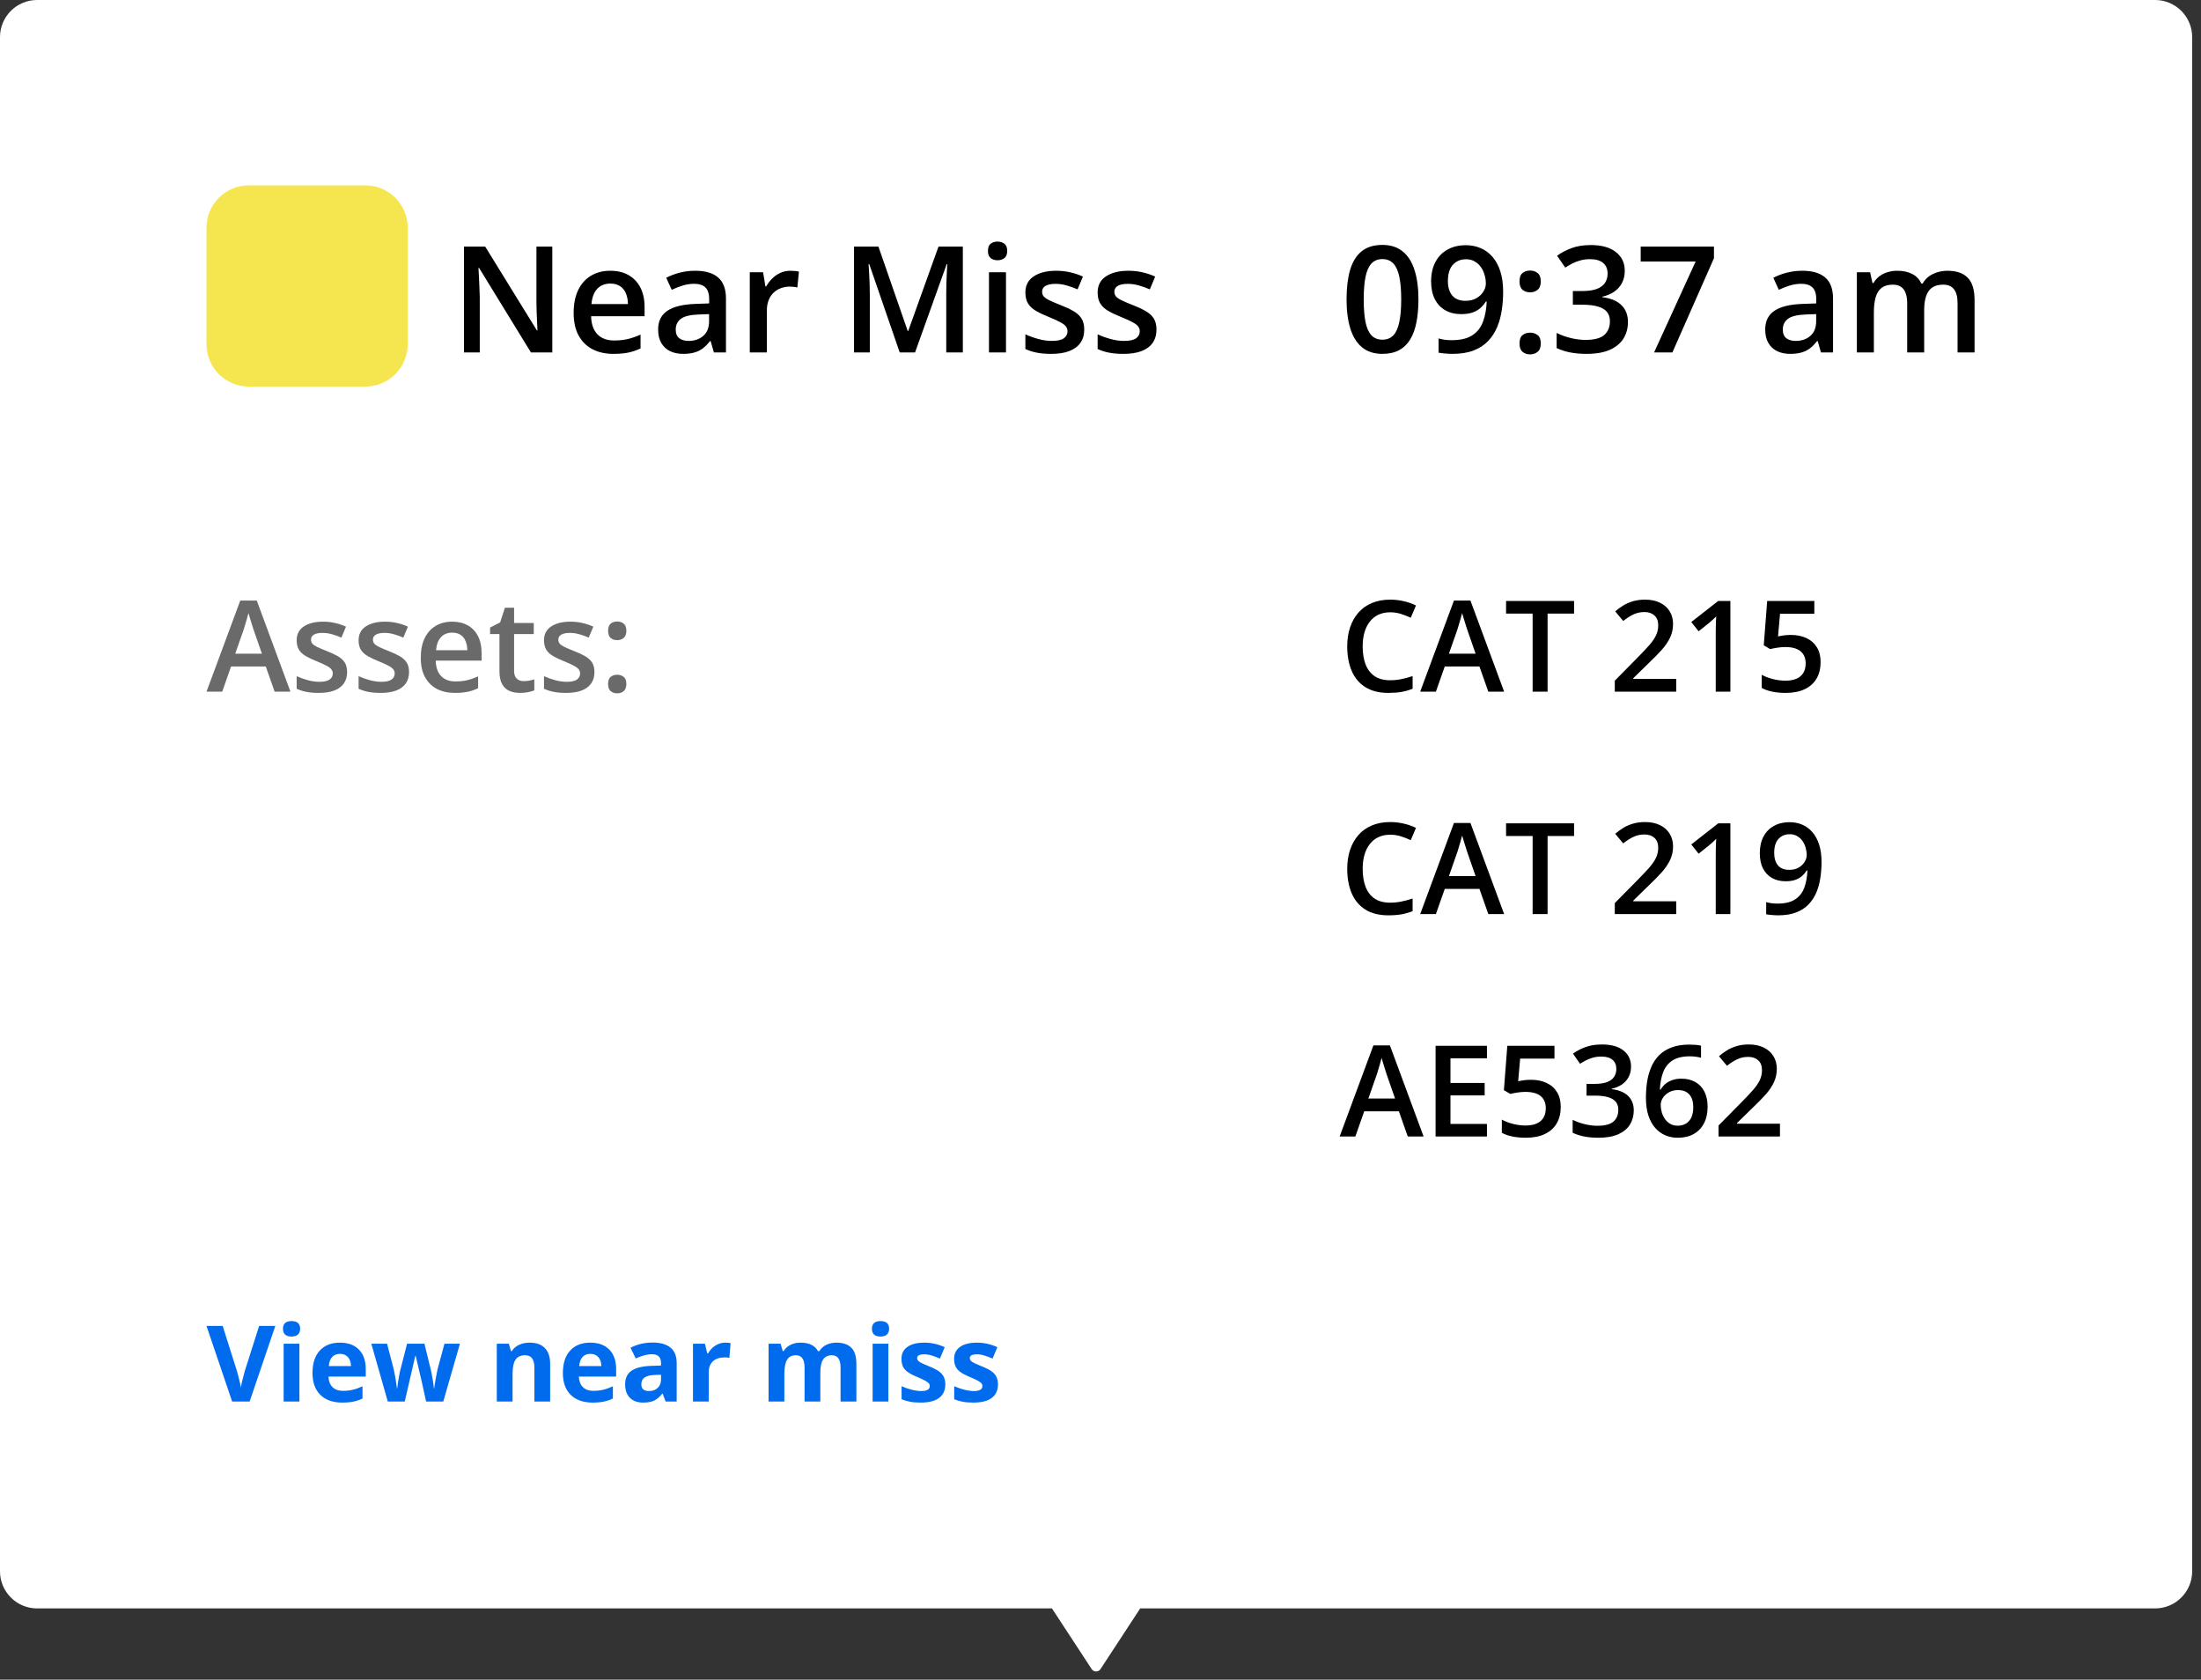 <svg width="211" height="161" viewBox="0 0 211 161" fill="none" xmlns="http://www.w3.org/2000/svg">
<rect x="0" y="0" width="211" height="161" fill="#333333" stroke="none"/>
<path d="M105.077 160.217C104.903 160.217 104.748 160.134 104.652 159.988L100.996 154.402L100.846 154.173H100.572H3.554C1.594 154.173 0 152.579 0 150.62V3.553C0 1.594 1.594 0 3.554 0H206.601C208.56 0 210.153 1.594 210.153 3.553V150.62C210.153 152.579 208.56 154.173 206.601 154.173H109.582H109.307L109.157 154.402L105.501 159.988C105.406 160.134 105.251 160.217 105.077 160.217Z" fill="white"/>
<path d="M52.946 33.782H50.898L45.929 25.683H45.867C45.886 25.956 45.902 26.245 45.916 26.55C45.934 26.856 45.948 27.17 45.957 27.494C45.971 27.818 45.983 28.146 45.992 28.48V33.782H44.479V23.635H46.512L51.474 31.679H51.523C51.514 31.443 51.502 31.172 51.488 30.867C51.474 30.562 51.461 30.247 51.447 29.923C51.438 29.595 51.431 29.278 51.426 28.972V23.635H52.946V33.782ZM58.505 25.953C59.19 25.953 59.777 26.095 60.267 26.377C60.758 26.659 61.135 27.059 61.399 27.577C61.663 28.096 61.794 28.715 61.794 29.437V30.312H56.666C56.684 31.057 56.883 31.63 57.263 32.033C57.647 32.435 58.183 32.637 58.873 32.637C59.363 32.637 59.803 32.59 60.191 32.498C60.584 32.401 60.989 32.26 61.406 32.075V33.4C61.022 33.581 60.631 33.712 60.233 33.796C59.835 33.879 59.358 33.92 58.803 33.92C58.049 33.92 57.385 33.775 56.811 33.483C56.242 33.187 55.796 32.748 55.472 32.165C55.153 31.582 54.993 30.858 54.993 29.992C54.993 29.132 55.139 28.401 55.43 27.799C55.722 27.198 56.131 26.74 56.659 26.425C57.186 26.111 57.801 25.953 58.505 25.953ZM58.505 27.182C57.991 27.182 57.575 27.348 57.255 27.681C56.941 28.015 56.756 28.503 56.7 29.146H60.198C60.194 28.762 60.129 28.422 60.004 28.126C59.883 27.829 59.698 27.598 59.449 27.432C59.203 27.265 58.889 27.182 58.505 27.182ZM66.645 25.953C67.617 25.953 68.35 26.169 68.845 26.599C69.345 27.029 69.595 27.7 69.595 28.611V33.782H68.436L68.124 32.692H68.068C67.851 32.97 67.626 33.199 67.395 33.379C67.164 33.56 66.895 33.694 66.59 33.782C66.289 33.874 65.921 33.92 65.486 33.92C65.028 33.92 64.619 33.837 64.258 33.671C63.897 33.499 63.613 33.24 63.404 32.893C63.196 32.546 63.092 32.107 63.092 31.575C63.092 30.784 63.386 30.189 63.974 29.791C64.566 29.393 65.459 29.174 66.652 29.132L67.985 29.083V28.681C67.985 28.149 67.86 27.769 67.61 27.543C67.365 27.316 67.018 27.203 66.569 27.203C66.185 27.203 65.813 27.258 65.452 27.369C65.091 27.48 64.739 27.617 64.397 27.779L63.869 26.627C64.244 26.428 64.67 26.266 65.146 26.141C65.627 26.016 66.127 25.953 66.645 25.953ZM67.978 30.11L66.986 30.145C66.171 30.173 65.6 30.312 65.271 30.562C64.943 30.811 64.778 31.154 64.778 31.589C64.778 31.968 64.892 32.246 65.119 32.422C65.345 32.593 65.644 32.678 66.014 32.678C66.578 32.678 67.046 32.519 67.416 32.199C67.79 31.875 67.978 31.401 67.978 30.777V30.11ZM75.772 25.953C75.901 25.953 76.042 25.96 76.195 25.974C76.347 25.988 76.479 26.007 76.59 26.03L76.438 27.556C76.341 27.529 76.22 27.508 76.077 27.494C75.938 27.48 75.813 27.473 75.702 27.473C75.411 27.473 75.133 27.522 74.869 27.619C74.606 27.712 74.372 27.855 74.168 28.049C73.965 28.239 73.805 28.477 73.689 28.764C73.574 29.051 73.516 29.384 73.516 29.764V33.782H71.878V26.099H73.155L73.377 27.452H73.454C73.606 27.18 73.796 26.93 74.023 26.703C74.249 26.476 74.508 26.296 74.8 26.162C75.096 26.023 75.42 25.953 75.772 25.953ZM86.251 33.782L83.329 25.308H83.267C83.281 25.498 83.297 25.757 83.315 26.085C83.334 26.414 83.35 26.765 83.364 27.14C83.378 27.515 83.385 27.873 83.385 28.216V33.782H81.872V23.635H84.211L87.021 31.734H87.063L89.971 23.635H92.303V33.782H90.713V28.133C90.713 27.823 90.718 27.487 90.727 27.126C90.741 26.765 90.755 26.423 90.769 26.099C90.787 25.775 90.801 25.516 90.811 25.322H90.755L87.722 33.782H86.251ZM96.439 26.099V33.782H94.808V26.099H96.439ZM95.634 23.157C95.884 23.157 96.099 23.224 96.279 23.358C96.464 23.492 96.557 23.723 96.557 24.052C96.557 24.376 96.464 24.607 96.279 24.746C96.099 24.88 95.884 24.947 95.634 24.947C95.375 24.947 95.155 24.88 94.975 24.746C94.799 24.607 94.711 24.376 94.711 24.052C94.711 23.723 94.799 23.492 94.975 23.358C95.155 23.224 95.375 23.157 95.634 23.157ZM103.941 31.589C103.941 32.093 103.818 32.519 103.573 32.866C103.328 33.213 102.969 33.476 102.498 33.657C102.03 33.833 101.457 33.92 100.776 33.92C100.24 33.92 99.777 33.881 99.388 33.803C99.004 33.728 98.641 33.613 98.299 33.456V32.047C98.664 32.218 99.074 32.366 99.527 32.491C99.985 32.616 100.418 32.678 100.825 32.678C101.362 32.678 101.748 32.595 101.984 32.428C102.22 32.257 102.338 32.031 102.338 31.748C102.338 31.582 102.289 31.434 102.192 31.304C102.1 31.17 101.924 31.034 101.665 30.895C101.41 30.751 101.036 30.58 100.54 30.381C100.055 30.187 99.645 29.992 99.312 29.798C98.979 29.604 98.727 29.37 98.556 29.097C98.384 28.82 98.299 28.466 98.299 28.035C98.299 27.355 98.567 26.839 99.104 26.488C99.645 26.131 100.36 25.953 101.248 25.953C101.72 25.953 102.164 26.002 102.581 26.099C103.002 26.192 103.414 26.328 103.816 26.509L103.303 27.737C102.956 27.584 102.606 27.459 102.255 27.362C101.908 27.26 101.554 27.209 101.193 27.209C100.772 27.209 100.45 27.274 100.228 27.404C100.011 27.533 99.902 27.718 99.902 27.959C99.902 28.14 99.955 28.292 100.062 28.417C100.168 28.542 100.351 28.667 100.61 28.792C100.874 28.917 101.239 29.072 101.706 29.257C102.164 29.433 102.56 29.618 102.893 29.812C103.231 30.002 103.49 30.235 103.67 30.513C103.851 30.791 103.941 31.149 103.941 31.589ZM110.867 31.589C110.867 32.093 110.745 32.519 110.499 32.866C110.254 33.213 109.896 33.476 109.424 33.657C108.956 33.833 108.383 33.92 107.703 33.92C107.166 33.92 106.703 33.881 106.315 33.803C105.931 33.728 105.567 33.613 105.225 33.456V32.047C105.59 32.218 106 32.366 106.453 32.491C106.911 32.616 107.344 32.678 107.751 32.678C108.288 32.678 108.674 32.595 108.91 32.428C109.146 32.257 109.264 32.031 109.264 31.748C109.264 31.582 109.215 31.434 109.118 31.304C109.026 31.17 108.85 31.034 108.591 30.895C108.336 30.751 107.962 30.58 107.467 30.381C106.981 30.187 106.571 29.992 106.238 29.798C105.905 29.604 105.653 29.37 105.482 29.097C105.311 28.82 105.225 28.466 105.225 28.035C105.225 27.355 105.493 26.839 106.03 26.488C106.571 26.131 107.286 25.953 108.174 25.953C108.646 25.953 109.091 26.002 109.507 26.099C109.928 26.192 110.34 26.328 110.742 26.509L110.229 27.737C109.882 27.584 109.532 27.459 109.181 27.362C108.834 27.26 108.48 27.209 108.119 27.209C107.698 27.209 107.376 27.274 107.154 27.404C106.937 27.533 106.828 27.718 106.828 27.959C106.828 28.14 106.881 28.292 106.988 28.417C107.094 28.542 107.277 28.667 107.536 28.792C107.8 28.917 108.165 29.072 108.633 29.257C109.091 29.433 109.486 29.618 109.819 29.812C110.157 30.002 110.416 30.235 110.597 30.513C110.777 30.791 110.867 31.149 110.867 31.589Z" fill="black"/>
<path d="M135.98 28.702C135.98 29.521 135.915 30.254 135.785 30.902C135.661 31.545 135.462 32.091 135.189 32.539C134.916 32.988 134.559 33.331 134.12 33.567C133.68 33.803 133.148 33.92 132.524 33.92C131.742 33.92 131.096 33.715 130.587 33.303C130.078 32.886 129.701 32.29 129.456 31.512C129.211 30.73 129.088 29.794 129.088 28.702C129.088 27.61 129.199 26.675 129.421 25.898C129.648 25.116 130.014 24.517 130.518 24.1C131.022 23.684 131.691 23.476 132.524 23.476C133.31 23.476 133.958 23.684 134.467 24.1C134.98 24.512 135.36 25.109 135.605 25.891C135.855 26.668 135.98 27.605 135.98 28.702ZM130.733 28.702C130.733 29.558 130.789 30.272 130.9 30.846C131.015 31.42 131.205 31.85 131.469 32.137C131.733 32.419 132.084 32.56 132.524 32.56C132.963 32.56 133.315 32.419 133.579 32.137C133.842 31.855 134.032 31.427 134.148 30.853C134.268 30.279 134.328 29.562 134.328 28.702C134.328 27.85 134.27 27.138 134.155 26.564C134.039 25.99 133.849 25.56 133.585 25.273C133.322 24.982 132.968 24.836 132.524 24.836C132.08 24.836 131.726 24.982 131.462 25.273C131.203 25.56 131.015 25.99 130.9 26.564C130.789 27.138 130.733 27.85 130.733 28.702ZM144.1 27.959C144.1 28.561 144.056 29.15 143.968 29.729C143.884 30.307 143.736 30.848 143.524 31.353C143.315 31.857 143.026 32.303 142.656 32.692C142.291 33.076 141.828 33.377 141.268 33.594C140.708 33.812 140.033 33.92 139.242 33.92C139.043 33.92 138.811 33.909 138.548 33.886C138.289 33.867 138.076 33.84 137.909 33.803V32.442C138.085 32.493 138.282 32.535 138.499 32.567C138.721 32.595 138.941 32.609 139.158 32.609C140.014 32.609 140.681 32.449 141.157 32.13C141.638 31.811 141.978 31.371 142.177 30.811C142.381 30.252 142.496 29.615 142.524 28.903H142.441C142.307 29.125 142.138 29.329 141.934 29.514C141.731 29.694 141.479 29.84 141.178 29.951C140.877 30.057 140.512 30.11 140.081 30.11C139.498 30.11 138.989 29.988 138.555 29.743C138.124 29.497 137.789 29.141 137.548 28.674C137.312 28.202 137.194 27.635 137.194 26.974C137.194 26.256 137.331 25.639 137.604 25.121C137.877 24.602 138.263 24.204 138.763 23.927C139.262 23.645 139.85 23.504 140.526 23.504C141.034 23.504 141.504 23.596 141.934 23.781C142.369 23.962 142.749 24.239 143.073 24.614C143.396 24.984 143.649 25.449 143.829 26.009C144.009 26.564 144.1 27.214 144.1 27.959ZM140.546 24.85C140.033 24.85 139.614 25.023 139.29 25.37C138.966 25.713 138.804 26.24 138.804 26.953C138.804 27.531 138.943 27.989 139.221 28.327C139.498 28.665 139.924 28.834 140.498 28.834C140.896 28.834 141.238 28.753 141.525 28.591C141.816 28.424 142.041 28.213 142.198 27.959C142.36 27.705 142.441 27.445 142.441 27.182C142.441 26.909 142.402 26.636 142.323 26.363C142.249 26.09 142.133 25.84 141.976 25.613C141.819 25.387 141.62 25.204 141.379 25.065C141.143 24.922 140.866 24.85 140.546 24.85ZM145.668 32.921C145.668 32.542 145.765 32.276 145.96 32.123C146.159 31.966 146.399 31.887 146.681 31.887C146.964 31.887 147.204 31.966 147.403 32.123C147.607 32.276 147.708 32.542 147.708 32.921C147.708 33.291 147.607 33.56 147.403 33.726C147.204 33.888 146.964 33.969 146.681 33.969C146.399 33.969 146.159 33.888 145.96 33.726C145.765 33.56 145.668 33.291 145.668 32.921ZM145.668 26.98C145.668 26.596 145.765 26.326 145.96 26.169C146.159 26.011 146.399 25.933 146.681 25.933C146.964 25.933 147.204 26.011 147.403 26.169C147.607 26.326 147.708 26.596 147.708 26.98C147.708 27.346 147.607 27.612 147.403 27.779C147.204 27.941 146.964 28.021 146.681 28.021C146.399 28.021 146.159 27.941 145.96 27.779C145.765 27.612 145.668 27.346 145.668 26.98ZM155.759 25.953C155.759 26.411 155.666 26.809 155.481 27.147C155.296 27.485 155.042 27.762 154.718 27.98C154.399 28.193 154.028 28.345 153.607 28.438V28.486C154.417 28.588 155.028 28.843 155.44 29.25C155.856 29.657 156.064 30.196 156.064 30.867C156.064 31.454 155.923 31.98 155.641 32.442C155.359 32.9 154.926 33.261 154.343 33.525C153.76 33.789 153.011 33.92 152.095 33.92C151.544 33.92 151.033 33.877 150.561 33.789C150.093 33.701 149.649 33.56 149.228 33.365V31.915C149.659 32.128 150.117 32.292 150.602 32.408C151.088 32.523 151.549 32.581 151.983 32.581C152.83 32.581 153.434 32.424 153.795 32.109C154.156 31.79 154.336 31.35 154.336 30.791C154.336 30.43 154.241 30.134 154.052 29.902C153.867 29.671 153.577 29.497 153.184 29.382C152.795 29.266 152.293 29.208 151.678 29.208H150.783V27.897H151.685C152.273 27.897 152.745 27.827 153.101 27.688C153.457 27.545 153.714 27.348 153.871 27.099C154.033 26.849 154.114 26.557 154.114 26.224C154.114 25.789 153.973 25.451 153.691 25.211C153.409 24.966 152.99 24.843 152.435 24.843C152.092 24.843 151.78 24.882 151.498 24.961C151.22 25.04 150.963 25.139 150.727 25.259C150.491 25.38 150.267 25.509 150.054 25.648L149.27 24.517C149.654 24.23 150.112 23.987 150.644 23.788C151.176 23.589 151.796 23.49 152.504 23.49C153.545 23.49 154.348 23.714 154.912 24.163C155.477 24.607 155.759 25.204 155.759 25.953ZM158.57 33.782L162.553 25.065H157.286V23.635H164.309V24.753L160.325 33.782H158.57ZM172.776 25.953C173.747 25.953 174.481 26.169 174.976 26.599C175.475 27.029 175.725 27.7 175.725 28.611V33.782H174.566L174.254 32.692H174.199C173.981 32.97 173.757 33.199 173.525 33.379C173.294 33.56 173.026 33.694 172.72 33.782C172.42 33.874 172.052 33.92 171.617 33.92C171.159 33.92 170.749 33.837 170.388 33.671C170.028 33.499 169.743 33.24 169.535 32.893C169.327 32.546 169.223 32.107 169.223 31.575C169.223 30.784 169.516 30.189 170.104 29.791C170.696 29.393 171.589 29.174 172.783 29.132L174.115 29.083V28.681C174.115 28.149 173.99 27.769 173.74 27.543C173.495 27.316 173.148 27.203 172.699 27.203C172.315 27.203 171.943 27.258 171.582 27.369C171.221 27.48 170.87 27.617 170.527 27.779L170 26.627C170.375 26.428 170.8 26.266 171.277 26.141C171.758 26.016 172.258 25.953 172.776 25.953ZM174.108 30.11L173.116 30.145C172.302 30.173 171.73 30.312 171.402 30.562C171.073 30.811 170.909 31.154 170.909 31.589C170.909 31.968 171.022 32.246 171.249 32.422C171.476 32.593 171.774 32.678 172.144 32.678C172.709 32.678 173.176 32.519 173.546 32.199C173.921 31.875 174.108 31.401 174.108 30.777V30.11ZM186.691 25.953C187.551 25.953 188.199 26.175 188.634 26.62C189.073 27.064 189.293 27.776 189.293 28.757V33.782H187.662V29.049C187.662 28.466 187.549 28.026 187.322 27.73C187.095 27.434 186.751 27.286 186.288 27.286C185.64 27.286 185.173 27.494 184.886 27.91C184.604 28.322 184.463 28.921 184.463 29.708V33.782H182.832V29.049C182.832 28.66 182.781 28.336 182.679 28.077C182.582 27.813 182.432 27.617 182.228 27.487C182.025 27.353 181.768 27.286 181.458 27.286C181.009 27.286 180.65 27.388 180.382 27.591C180.118 27.795 179.929 28.096 179.813 28.493C179.697 28.887 179.639 29.37 179.639 29.944V33.782H178.009V26.099H179.279L179.508 27.133H179.598C179.755 26.865 179.949 26.645 180.181 26.474C180.417 26.298 180.678 26.169 180.965 26.085C181.252 25.997 181.55 25.953 181.86 25.953C182.434 25.953 182.917 26.055 183.311 26.259C183.704 26.458 183.998 26.763 184.192 27.175H184.317C184.558 26.758 184.893 26.451 185.323 26.252C185.754 26.053 186.209 25.953 186.691 25.953Z" fill="black"/>
<path d="M26.328 66.299L25.478 63.884H22.152L21.302 66.299H19.797L23.033 57.567H24.615L27.845 66.299H26.328ZM25.109 62.659L24.282 60.279C24.25 60.176 24.205 60.032 24.145 59.845C24.086 59.655 24.026 59.462 23.967 59.268C23.907 59.07 23.858 58.903 23.818 58.769C23.779 58.931 23.729 59.114 23.669 59.316C23.614 59.514 23.558 59.7 23.503 59.875C23.451 60.05 23.412 60.184 23.384 60.279L22.551 62.659H25.109ZM33.276 64.42C33.276 64.852 33.171 65.217 32.961 65.514C32.751 65.812 32.444 66.038 32.039 66.192C31.639 66.343 31.147 66.418 30.564 66.418C30.104 66.418 29.707 66.385 29.374 66.317C29.045 66.254 28.734 66.155 28.44 66.02V64.812C28.753 64.959 29.104 65.086 29.493 65.193C29.886 65.3 30.256 65.354 30.605 65.354C31.066 65.354 31.397 65.282 31.599 65.139C31.801 64.993 31.902 64.798 31.902 64.556C31.902 64.414 31.861 64.287 31.777 64.176C31.698 64.061 31.547 63.944 31.325 63.825C31.107 63.702 30.786 63.555 30.362 63.385C29.945 63.218 29.594 63.051 29.309 62.885C29.023 62.718 28.807 62.518 28.66 62.284C28.514 62.046 28.44 61.743 28.44 61.374C28.44 60.791 28.67 60.349 29.13 60.047C29.594 59.742 30.207 59.589 30.968 59.589C31.373 59.589 31.753 59.631 32.111 59.714C32.471 59.794 32.824 59.911 33.169 60.065L32.729 61.118C32.432 60.987 32.132 60.88 31.831 60.797C31.533 60.71 31.23 60.666 30.921 60.666C30.56 60.666 30.284 60.722 30.094 60.833C29.907 60.944 29.814 61.102 29.814 61.309C29.814 61.463 29.86 61.594 29.951 61.701C30.042 61.808 30.199 61.915 30.421 62.022C30.647 62.13 30.96 62.262 31.361 62.421C31.753 62.572 32.093 62.73 32.378 62.897C32.668 63.059 32.89 63.26 33.044 63.498C33.199 63.736 33.276 64.043 33.276 64.42ZM39.213 64.42C39.213 64.852 39.108 65.217 38.898 65.514C38.688 65.812 38.38 66.038 37.976 66.192C37.575 66.343 37.084 66.418 36.501 66.418C36.041 66.418 35.644 66.385 35.311 66.317C34.982 66.254 34.67 66.155 34.377 66.02V64.812C34.69 64.959 35.041 65.086 35.43 65.193C35.822 65.3 36.193 65.354 36.542 65.354C37.002 65.354 37.333 65.282 37.536 65.139C37.738 64.993 37.839 64.798 37.839 64.556C37.839 64.414 37.797 64.287 37.714 64.176C37.635 64.061 37.484 63.944 37.262 63.825C37.044 63.702 36.723 63.555 36.298 63.385C35.882 63.218 35.531 63.051 35.245 62.885C34.96 62.718 34.744 62.518 34.597 62.284C34.45 62.046 34.377 61.743 34.377 61.374C34.377 60.791 34.607 60.349 35.067 60.047C35.531 59.742 36.144 59.589 36.905 59.589C37.309 59.589 37.69 59.631 38.047 59.714C38.408 59.794 38.761 59.911 39.106 60.065L38.666 61.118C38.368 60.987 38.069 60.88 37.768 60.797C37.47 60.71 37.167 60.666 36.857 60.666C36.496 60.666 36.221 60.722 36.031 60.833C35.844 60.944 35.751 61.102 35.751 61.309C35.751 61.463 35.797 61.594 35.888 61.701C35.979 61.808 36.136 61.915 36.358 62.022C36.584 62.13 36.897 62.262 37.298 62.421C37.69 62.572 38.029 62.73 38.315 62.897C38.604 63.059 38.826 63.26 38.981 63.498C39.136 63.736 39.213 64.043 39.213 64.42ZM43.347 59.589C43.934 59.589 44.438 59.71 44.858 59.952C45.279 60.194 45.602 60.537 45.828 60.981C46.054 61.426 46.167 61.957 46.167 62.576V63.325H41.771C41.787 63.964 41.957 64.455 42.282 64.8C42.612 65.145 43.072 65.318 43.663 65.318C44.083 65.318 44.46 65.278 44.793 65.199C45.13 65.116 45.477 64.995 45.834 64.836V65.972C45.505 66.127 45.17 66.24 44.828 66.311C44.487 66.383 44.079 66.418 43.603 66.418C42.957 66.418 42.388 66.293 41.896 66.044C41.408 65.79 41.025 65.413 40.748 64.913C40.474 64.414 40.337 63.793 40.337 63.051C40.337 62.314 40.462 61.687 40.712 61.172C40.962 60.656 41.313 60.264 41.765 59.994C42.217 59.724 42.745 59.589 43.347 59.589ZM43.347 60.642C42.907 60.642 42.55 60.785 42.277 61.071C42.007 61.356 41.848 61.775 41.801 62.326H44.799C44.795 61.997 44.739 61.705 44.632 61.451C44.529 61.197 44.37 60.999 44.156 60.856C43.946 60.714 43.676 60.642 43.347 60.642ZM50.194 65.288C50.377 65.288 50.557 65.272 50.736 65.241C50.914 65.205 51.077 65.163 51.223 65.116V66.174C51.069 66.242 50.868 66.299 50.623 66.347C50.377 66.395 50.121 66.418 49.855 66.418C49.482 66.418 49.147 66.357 48.85 66.234C48.552 66.107 48.316 65.891 48.142 65.586C47.967 65.28 47.88 64.858 47.88 64.319V60.779H46.982V60.154L47.946 59.661L48.404 58.251H49.284V59.714H51.17V60.779H49.284V64.301C49.284 64.634 49.367 64.882 49.534 65.044C49.7 65.207 49.92 65.288 50.194 65.288ZM56.987 64.42C56.987 64.852 56.882 65.217 56.672 65.514C56.462 65.812 56.155 66.038 55.75 66.192C55.35 66.343 54.858 66.418 54.275 66.418C53.815 66.418 53.418 66.385 53.085 66.317C52.756 66.254 52.445 66.155 52.151 66.02V64.812C52.465 64.959 52.816 65.086 53.204 65.193C53.597 65.3 53.968 65.354 54.316 65.354C54.777 65.354 55.108 65.282 55.31 65.139C55.512 64.993 55.613 64.798 55.613 64.556C55.613 64.414 55.572 64.287 55.488 64.176C55.409 64.061 55.258 63.944 55.036 63.825C54.818 63.702 54.497 63.555 54.073 63.385C53.656 63.218 53.305 63.051 53.02 62.885C52.734 62.718 52.518 62.518 52.371 62.284C52.225 62.046 52.151 61.743 52.151 61.374C52.151 60.791 52.381 60.349 52.841 60.047C53.305 59.742 53.918 59.589 54.679 59.589C55.084 59.589 55.465 59.631 55.822 59.714C56.182 59.794 56.535 59.911 56.88 60.065L56.44 61.118C56.143 60.987 55.843 60.88 55.542 60.797C55.245 60.71 54.941 60.666 54.632 60.666C54.271 60.666 53.995 60.722 53.805 60.833C53.619 60.944 53.525 61.102 53.525 61.309C53.525 61.463 53.571 61.594 53.662 61.701C53.753 61.808 53.91 61.915 54.132 62.022C54.358 62.13 54.672 62.262 55.072 62.421C55.465 62.572 55.804 62.73 56.089 62.897C56.379 63.059 56.601 63.26 56.755 63.498C56.91 63.736 56.987 64.043 56.987 64.42ZM58.296 65.562C58.296 65.237 58.379 65.009 58.546 64.878C58.717 64.743 58.923 64.675 59.165 64.675C59.407 64.675 59.613 64.743 59.783 64.878C59.958 65.009 60.045 65.237 60.045 65.562C60.045 65.879 59.958 66.109 59.783 66.252C59.613 66.391 59.407 66.46 59.165 66.46C58.923 66.46 58.717 66.391 58.546 66.252C58.379 66.109 58.296 65.879 58.296 65.562ZM58.296 60.47C58.296 60.141 58.379 59.909 58.546 59.774C58.717 59.639 58.923 59.572 59.165 59.572C59.407 59.572 59.613 59.639 59.783 59.774C59.958 59.909 60.045 60.141 60.045 60.47C60.045 60.783 59.958 61.011 59.783 61.154C59.613 61.293 59.407 61.362 59.165 61.362C58.923 61.362 58.717 61.293 58.546 61.154C58.379 61.011 58.296 60.783 58.296 60.47Z" fill="#6A6A6A"/>
<path d="M133.274 58.691C132.857 58.691 132.485 58.767 132.156 58.917C131.83 59.068 131.555 59.286 131.329 59.572C131.103 59.853 130.93 60.196 130.811 60.601C130.692 61.001 130.633 61.453 130.633 61.957C130.633 62.631 130.728 63.212 130.918 63.7C131.109 64.184 131.398 64.556 131.787 64.818C132.175 65.076 132.667 65.205 133.262 65.205C133.631 65.205 133.99 65.169 134.339 65.098C134.688 65.026 135.049 64.929 135.421 64.806V66.02C135.068 66.159 134.711 66.26 134.351 66.323C133.99 66.387 133.573 66.418 133.101 66.418C132.213 66.418 131.475 66.234 130.888 65.865C130.306 65.496 129.869 64.977 129.58 64.307C129.294 63.636 129.152 62.851 129.152 61.951C129.152 61.293 129.243 60.69 129.425 60.143C129.608 59.595 129.873 59.123 130.222 58.727C130.571 58.326 131.002 58.019 131.513 57.805C132.029 57.587 132.618 57.478 133.28 57.478C133.716 57.478 134.144 57.527 134.565 57.626C134.989 57.722 135.382 57.858 135.743 58.037L135.243 59.215C134.941 59.072 134.626 58.949 134.297 58.846C133.968 58.743 133.627 58.691 133.274 58.691ZM142.679 66.299L141.828 63.884H138.503L137.652 66.299H136.147L139.383 57.567H140.965L144.195 66.299H142.679ZM141.459 62.659L140.632 60.279C140.601 60.176 140.555 60.032 140.495 59.845C140.436 59.655 140.376 59.462 140.317 59.268C140.258 59.07 140.208 58.903 140.168 58.769C140.129 58.931 140.079 59.114 140.02 59.316C139.964 59.514 139.909 59.7 139.853 59.875C139.801 60.05 139.762 60.184 139.734 60.279L138.901 62.659H141.459ZM148.36 66.299H146.926V58.816H144.38V57.603H150.9V58.816H148.36V66.299ZM160.691 66.299H154.802V65.246L157.056 62.962C157.493 62.518 157.851 62.135 158.133 61.814C158.415 61.489 158.623 61.182 158.758 60.892C158.896 60.603 158.966 60.287 158.966 59.946C158.966 59.526 158.845 59.209 158.603 58.995C158.361 58.776 158.042 58.667 157.645 58.667C157.269 58.667 156.92 58.743 156.598 58.893C156.281 59.04 155.952 59.25 155.611 59.524L154.843 58.602C155.085 58.396 155.343 58.207 155.617 58.037C155.894 57.866 156.204 57.731 156.545 57.632C156.886 57.529 157.274 57.478 157.711 57.478C158.262 57.478 158.738 57.577 159.138 57.775C159.539 57.969 159.846 58.241 160.06 58.59C160.278 58.939 160.388 59.346 160.388 59.809C160.388 60.278 160.294 60.71 160.108 61.106C159.922 61.503 159.656 61.895 159.311 62.284C158.966 62.669 158.555 63.087 158.079 63.539L156.575 65.009V65.074H160.691V66.299ZM165.884 66.299H164.48V60.702C164.48 60.515 164.482 60.329 164.486 60.143C164.49 59.956 164.494 59.774 164.498 59.595C164.506 59.417 164.516 59.246 164.528 59.084C164.444 59.175 164.341 59.274 164.218 59.381C164.099 59.488 163.973 59.599 163.838 59.714L162.838 60.511L162.136 59.625L164.718 57.603H165.884V66.299ZM171.702 60.862C172.261 60.862 172.753 60.964 173.177 61.166C173.605 61.364 173.938 61.658 174.176 62.046C174.414 62.431 174.533 62.903 174.533 63.462C174.533 64.073 174.404 64.6 174.147 65.044C173.889 65.484 173.51 65.824 173.01 66.061C172.511 66.299 171.902 66.418 171.184 66.418C170.728 66.418 170.302 66.379 169.905 66.299C169.513 66.22 169.174 66.101 168.888 65.942V64.681C169.186 64.848 169.542 64.985 169.959 65.092C170.375 65.195 170.774 65.246 171.154 65.246C171.559 65.246 171.906 65.187 172.195 65.068C172.485 64.949 172.707 64.767 172.862 64.521C173.02 64.275 173.1 63.964 173.1 63.587C173.1 63.087 172.939 62.703 172.618 62.433C172.301 62.159 171.803 62.022 171.125 62.022C170.887 62.022 170.633 62.044 170.363 62.088C170.098 62.127 169.876 62.171 169.697 62.219L169.084 61.856L169.412 57.603H173.932V58.834H170.643L170.453 60.999C170.595 60.968 170.766 60.938 170.964 60.91C171.162 60.878 171.408 60.862 171.702 60.862Z" fill="black"/>
<path d="M133.274 80.011C132.857 80.011 132.485 80.086 132.156 80.237C131.83 80.388 131.555 80.606 131.329 80.891C131.103 81.173 130.93 81.516 130.811 81.92C130.692 82.321 130.633 82.773 130.633 83.276C130.633 83.951 130.728 84.532 130.918 85.019C131.109 85.503 131.398 85.876 131.787 86.138C132.175 86.396 132.667 86.525 133.262 86.525C133.631 86.525 133.99 86.489 134.339 86.417C134.688 86.346 135.049 86.249 135.421 86.126V87.339C135.068 87.478 134.711 87.579 134.351 87.643C133.99 87.706 133.573 87.738 133.101 87.738C132.213 87.738 131.475 87.554 130.888 87.185C130.306 86.816 129.869 86.296 129.58 85.626C129.294 84.956 129.152 84.171 129.152 83.271C129.152 82.612 129.243 82.01 129.425 81.462C129.608 80.915 129.873 80.443 130.222 80.046C130.571 79.646 131.002 79.339 131.513 79.124C132.029 78.906 132.618 78.797 133.28 78.797C133.716 78.797 134.144 78.847 134.565 78.946C134.989 79.041 135.382 79.178 135.743 79.356L135.243 80.534C134.941 80.391 134.626 80.269 134.297 80.165C133.968 80.062 133.627 80.011 133.274 80.011ZM142.679 87.619L141.828 85.204H138.503L137.652 87.619H136.147L139.383 78.886H140.965L144.195 87.619H142.679ZM141.459 83.978L140.632 81.599C140.601 81.496 140.555 81.351 140.495 81.165C140.436 80.974 140.376 80.782 140.317 80.588C140.258 80.389 140.208 80.223 140.168 80.088C140.129 80.251 140.079 80.433 140.02 80.635C139.964 80.834 139.909 81.02 139.853 81.195C139.801 81.369 139.762 81.504 139.734 81.599L138.901 83.978H141.459ZM148.36 87.619H146.926V80.136H144.38V78.922H150.9V80.136H148.36V87.619ZM160.691 87.619H154.802V86.566L157.056 84.282C157.493 83.838 157.851 83.455 158.133 83.134C158.415 82.809 158.623 82.501 158.758 82.212C158.896 81.922 158.966 81.607 158.966 81.266C158.966 80.846 158.845 80.528 158.603 80.314C158.361 80.096 158.042 79.987 157.645 79.987C157.269 79.987 156.92 80.062 156.598 80.213C156.281 80.36 155.952 80.57 155.611 80.844L154.843 79.921C155.085 79.715 155.343 79.527 155.617 79.356C155.894 79.186 156.204 79.051 156.545 78.952C156.886 78.849 157.274 78.797 157.711 78.797C158.262 78.797 158.738 78.896 159.138 79.095C159.539 79.289 159.846 79.561 160.06 79.91C160.278 80.259 160.388 80.665 160.388 81.129C160.388 81.597 160.294 82.029 160.108 82.426C159.922 82.823 159.656 83.215 159.311 83.604C158.966 83.988 158.555 84.407 158.079 84.859L156.575 86.328V86.394H160.691V87.619ZM165.884 87.619H164.48V82.021C164.48 81.835 164.482 81.649 164.486 81.462C164.49 81.276 164.494 81.093 164.498 80.915C164.506 80.737 164.516 80.566 164.528 80.403C164.444 80.495 164.341 80.594 164.218 80.701C164.099 80.808 163.973 80.919 163.838 81.034L162.838 81.831L162.136 80.945L164.718 78.922H165.884V87.619ZM174.623 82.628C174.623 83.144 174.585 83.649 174.51 84.145C174.438 84.641 174.311 85.105 174.129 85.537C173.95 85.969 173.702 86.352 173.385 86.685C173.072 87.014 172.675 87.272 172.195 87.458C171.716 87.645 171.137 87.738 170.459 87.738C170.288 87.738 170.09 87.728 169.864 87.708C169.642 87.692 169.459 87.669 169.316 87.637V86.471C169.467 86.515 169.636 86.55 169.822 86.578C170.012 86.602 170.201 86.614 170.387 86.614C171.121 86.614 171.692 86.477 172.1 86.203C172.513 85.93 172.804 85.553 172.975 85.073C173.149 84.593 173.248 84.048 173.272 83.437H173.201C173.086 83.627 172.941 83.802 172.767 83.961C172.592 84.115 172.376 84.24 172.118 84.335C171.86 84.427 171.547 84.472 171.178 84.472C170.679 84.472 170.242 84.367 169.87 84.157C169.501 83.947 169.213 83.641 169.007 83.241C168.805 82.836 168.704 82.351 168.704 81.784C168.704 81.169 168.821 80.639 169.055 80.195C169.289 79.751 169.62 79.41 170.048 79.172C170.476 78.93 170.98 78.809 171.559 78.809C171.995 78.809 172.398 78.888 172.767 79.047C173.139 79.202 173.465 79.44 173.742 79.761C174.02 80.078 174.236 80.477 174.391 80.957C174.545 81.433 174.623 81.99 174.623 82.628ZM171.577 79.963C171.137 79.963 170.778 80.112 170.5 80.409C170.223 80.703 170.084 81.155 170.084 81.766C170.084 82.261 170.203 82.654 170.441 82.943C170.679 83.233 171.043 83.378 171.535 83.378C171.876 83.378 172.17 83.308 172.416 83.169C172.665 83.027 172.858 82.846 172.993 82.628C173.131 82.41 173.201 82.188 173.201 81.962C173.201 81.728 173.167 81.494 173.1 81.26C173.036 81.026 172.937 80.812 172.802 80.618C172.667 80.423 172.497 80.267 172.291 80.148C172.088 80.025 171.85 79.963 171.577 79.963Z" fill="black"/>
<path d="M134.957 108.939L134.107 106.524H130.781L129.931 108.939H128.426L131.662 100.206H133.244L136.474 108.939H134.957ZM133.738 105.298L132.911 102.919C132.879 102.816 132.834 102.671 132.774 102.485C132.715 102.294 132.655 102.102 132.596 101.908C132.536 101.709 132.487 101.543 132.447 101.408C132.407 101.571 132.358 101.753 132.298 101.955C132.243 102.153 132.187 102.34 132.132 102.514C132.08 102.689 132.041 102.824 132.013 102.919L131.18 105.298H133.738ZM142.548 108.939H137.622V100.242H142.548V101.444H139.05V103.805H142.328V105.001H139.05V107.731H142.548V108.939ZM146.789 103.502C147.348 103.502 147.84 103.603 148.264 103.805C148.693 104.003 149.026 104.297 149.264 104.686C149.502 105.07 149.621 105.542 149.621 106.101C149.621 106.712 149.492 107.24 149.234 107.684C148.976 108.124 148.597 108.463 148.098 108.701C147.598 108.939 146.989 109.058 146.272 109.058C145.815 109.058 145.389 109.018 144.993 108.939C144.6 108.86 144.261 108.741 143.975 108.582V107.321C144.273 107.487 144.63 107.624 145.046 107.731C145.463 107.834 145.861 107.886 146.242 107.886C146.646 107.886 146.993 107.826 147.283 107.707C147.572 107.589 147.794 107.406 147.949 107.16C148.108 106.914 148.187 106.603 148.187 106.226C148.187 105.727 148.026 105.342 147.705 105.072C147.388 104.799 146.89 104.662 146.212 104.662C145.974 104.662 145.72 104.684 145.451 104.727C145.185 104.767 144.963 104.811 144.784 104.858L144.172 104.495L144.499 100.242H149.02V101.473H145.73L145.54 103.639C145.683 103.607 145.853 103.577 146.051 103.549C146.25 103.518 146.496 103.502 146.789 103.502ZM156.36 102.229C156.36 102.621 156.281 102.962 156.122 103.252C155.964 103.541 155.746 103.779 155.468 103.966C155.194 104.148 154.877 104.279 154.516 104.358V104.4C155.21 104.487 155.734 104.705 156.087 105.054C156.444 105.403 156.622 105.865 156.622 106.44C156.622 106.944 156.501 107.394 156.259 107.791C156.017 108.183 155.647 108.493 155.147 108.719C154.647 108.945 154.005 109.058 153.22 109.058C152.748 109.058 152.309 109.02 151.905 108.945C151.504 108.869 151.124 108.748 150.763 108.582V107.339C151.132 107.521 151.524 107.662 151.941 107.761C152.357 107.86 152.752 107.91 153.124 107.91C153.85 107.91 154.368 107.775 154.677 107.505C154.986 107.232 155.141 106.855 155.141 106.375C155.141 106.066 155.06 105.812 154.897 105.614C154.738 105.415 154.491 105.267 154.153 105.167C153.82 105.068 153.39 105.019 152.863 105.019H152.095V103.894H152.869C153.372 103.894 153.777 103.835 154.082 103.716C154.387 103.593 154.608 103.425 154.742 103.21C154.881 102.996 154.951 102.746 154.951 102.461C154.951 102.088 154.83 101.799 154.588 101.592C154.346 101.382 153.987 101.277 153.511 101.277C153.218 101.277 152.95 101.311 152.708 101.378C152.47 101.446 152.25 101.531 152.048 101.634C151.845 101.737 151.653 101.848 151.471 101.967L150.798 100.997C151.128 100.752 151.52 100.543 151.976 100.373C152.432 100.202 152.964 100.117 153.57 100.117C154.463 100.117 155.151 100.309 155.635 100.694C156.118 101.075 156.36 101.586 156.36 102.229ZM157.788 105.233C157.788 104.721 157.824 104.218 157.895 103.722C157.97 103.226 158.097 102.762 158.276 102.33C158.454 101.898 158.7 101.517 159.013 101.188C159.331 100.859 159.729 100.601 160.209 100.415C160.689 100.224 161.266 100.129 161.94 100.129C162.115 100.129 162.311 100.137 162.529 100.153C162.747 100.169 162.928 100.194 163.07 100.23V101.39C162.916 101.346 162.745 101.313 162.559 101.289C162.376 101.265 162.194 101.253 162.012 101.253C161.282 101.253 160.713 101.392 160.304 101.67C159.896 101.943 159.604 102.32 159.43 102.8C159.255 103.276 159.154 103.821 159.126 104.436H159.198C159.317 104.237 159.466 104.061 159.644 103.906C159.822 103.752 160.041 103.629 160.298 103.538C160.556 103.442 160.856 103.395 161.197 103.395C161.704 103.395 162.146 103.502 162.523 103.716C162.9 103.926 163.189 104.232 163.392 104.632C163.598 105.033 163.701 105.518 163.701 106.089C163.701 106.704 163.584 107.234 163.35 107.678C163.12 108.122 162.791 108.463 162.362 108.701C161.938 108.939 161.433 109.058 160.846 109.058C160.413 109.058 160.011 108.979 159.638 108.82C159.269 108.661 158.946 108.423 158.668 108.106C158.391 107.789 158.175 107.392 158.02 106.916C157.865 106.436 157.788 105.875 157.788 105.233ZM160.822 107.904C161.274 107.904 161.637 107.757 161.91 107.464C162.188 107.166 162.327 106.712 162.327 106.101C162.327 105.606 162.204 105.213 161.958 104.924C161.716 104.634 161.351 104.489 160.863 104.489C160.53 104.489 160.239 104.561 159.989 104.703C159.739 104.846 159.545 105.027 159.406 105.245C159.271 105.463 159.204 105.685 159.204 105.911C159.204 106.141 159.237 106.373 159.305 106.607C159.372 106.841 159.473 107.057 159.608 107.255C159.743 107.45 159.912 107.606 160.114 107.725C160.316 107.844 160.552 107.904 160.822 107.904ZM170.637 108.939H164.748V107.886L167.002 105.602C167.439 105.158 167.798 104.775 168.079 104.454C168.361 104.128 168.569 103.821 168.704 103.532C168.842 103.242 168.912 102.927 168.912 102.586C168.912 102.165 168.791 101.848 168.549 101.634C168.307 101.416 167.988 101.307 167.591 101.307C167.215 101.307 166.866 101.382 166.544 101.533C166.227 101.68 165.898 101.89 165.557 102.163L164.79 101.241C165.031 101.035 165.289 100.847 165.563 100.676C165.84 100.506 166.15 100.371 166.491 100.272C166.832 100.169 167.22 100.117 167.657 100.117C168.208 100.117 168.684 100.216 169.084 100.415C169.485 100.609 169.792 100.88 170.006 101.229C170.225 101.578 170.334 101.985 170.334 102.449C170.334 102.917 170.24 103.349 170.054 103.746C169.868 104.142 169.602 104.535 169.257 104.924C168.912 105.308 168.501 105.727 168.026 106.179L166.521 107.648V107.713H170.637V108.939Z" fill="black"/>
<path d="M35.024 17.767H23.857C21.614 17.767 19.796 19.585 19.796 21.827V32.995C19.796 35.238 21.614 37.056 23.857 37.056H35.024C37.267 37.056 39.085 35.238 39.085 32.995V21.827C39.085 19.585 37.267 17.767 35.024 17.767Z" fill="#F5E650"/>
<path d="M24.842 127.097H26.394L23.93 134.344H22.255L19.796 127.097H21.348L22.711 131.409C22.787 131.664 22.864 131.961 22.944 132.302C23.026 132.639 23.078 132.873 23.097 133.006C23.134 132.702 23.258 132.169 23.469 131.409L24.842 127.097ZM27.128 127.369C27.128 126.877 27.402 126.631 27.95 126.631C28.499 126.631 28.773 126.877 28.773 127.369C28.773 127.604 28.704 127.787 28.565 127.92C28.43 128.048 28.225 128.113 27.95 128.113C27.402 128.113 27.128 127.865 27.128 127.369ZM28.704 134.344H27.192V128.802H28.704V134.344ZM32.59 129.773C32.27 129.773 32.019 129.876 31.837 130.081C31.655 130.282 31.551 130.57 31.524 130.943H33.646C33.64 130.57 33.542 130.282 33.354 130.081C33.165 129.876 32.911 129.773 32.59 129.773ZM32.803 134.443C31.911 134.443 31.214 134.197 30.712 133.705C30.209 133.212 29.958 132.515 29.958 131.613C29.958 130.684 30.189 129.967 30.652 129.461C31.118 128.952 31.761 128.698 32.58 128.698C33.364 128.698 33.973 128.921 34.41 129.367C34.846 129.813 35.064 130.429 35.064 131.216V131.95H31.49C31.506 132.379 31.634 132.715 31.872 132.956C32.109 133.197 32.443 133.318 32.873 133.318C33.207 133.318 33.522 133.283 33.82 133.214C34.117 133.144 34.428 133.034 34.752 132.882V134.052C34.487 134.184 34.205 134.281 33.904 134.344C33.603 134.41 33.236 134.443 32.803 134.443ZM40.849 134.344L40.423 132.406L39.848 129.957H39.813L38.802 134.344H37.176L35.599 128.802H37.106L37.746 131.256C37.848 131.695 37.952 132.302 38.058 133.075H38.088C38.101 132.824 38.159 132.426 38.261 131.88L38.341 131.459L39.025 128.802H40.69L41.34 131.459C41.353 131.532 41.373 131.639 41.399 131.781C41.429 131.923 41.457 132.075 41.483 132.237C41.51 132.396 41.533 132.553 41.553 132.708C41.576 132.86 41.589 132.982 41.593 133.075H41.622C41.652 132.837 41.705 132.511 41.781 132.098C41.857 131.682 41.911 131.401 41.944 131.256L42.609 128.802H44.091L42.495 134.344H40.849ZM52.741 134.344H51.229V131.107C51.229 130.707 51.158 130.408 51.016 130.21C50.874 130.008 50.648 129.907 50.337 129.907C49.914 129.907 49.608 130.049 49.42 130.334C49.231 130.615 49.137 131.082 49.137 131.737V134.344H47.625V128.802H48.78L48.984 129.511H49.068C49.236 129.243 49.468 129.041 49.762 128.906C50.059 128.767 50.396 128.698 50.773 128.698C51.418 128.698 51.907 128.873 52.24 129.223C52.574 129.57 52.741 130.073 52.741 130.73V134.344ZM56.593 129.773C56.272 129.773 56.021 129.876 55.839 130.081C55.658 130.282 55.553 130.57 55.527 130.943H57.649C57.642 130.57 57.545 130.282 57.356 130.081C57.168 129.876 56.913 129.773 56.593 129.773ZM56.806 134.443C55.914 134.443 55.216 134.197 54.714 133.705C54.212 133.212 53.961 132.515 53.961 131.613C53.961 130.684 54.192 129.967 54.655 129.461C55.121 128.952 55.763 128.698 56.583 128.698C57.366 128.698 57.976 128.921 58.412 129.367C58.848 129.813 59.066 130.429 59.066 131.216V131.95H55.492C55.509 132.379 55.636 132.715 55.874 132.956C56.112 133.197 56.446 133.318 56.875 133.318C57.209 133.318 57.525 133.283 57.822 133.214C58.12 133.144 58.43 133.034 58.754 132.882V134.052C58.49 134.184 58.207 134.281 57.907 134.344C57.606 134.41 57.239 134.443 56.806 134.443ZM63.816 134.344L63.523 133.591H63.483C63.229 133.911 62.966 134.134 62.695 134.26C62.428 134.382 62.077 134.443 61.644 134.443C61.112 134.443 60.693 134.291 60.385 133.987C60.081 133.683 59.929 133.25 59.929 132.688C59.929 132.1 60.134 131.667 60.544 131.39C60.957 131.109 61.578 130.953 62.408 130.924L63.369 130.894V130.651C63.369 130.089 63.082 129.808 62.507 129.808C62.064 129.808 61.543 129.942 60.945 130.21L60.445 129.189C61.082 128.855 61.79 128.688 62.566 128.688C63.31 128.688 63.88 128.85 64.276 129.174C64.673 129.498 64.871 129.99 64.871 130.651V134.344H63.816ZM63.369 131.776L62.784 131.796C62.345 131.809 62.018 131.889 61.803 132.034C61.588 132.179 61.481 132.401 61.481 132.698C61.481 133.125 61.725 133.338 62.214 133.338C62.565 133.338 62.844 133.237 63.052 133.035C63.264 132.834 63.369 132.566 63.369 132.232V131.776ZM69.526 128.698C69.731 128.698 69.901 128.713 70.037 128.742L69.923 130.16C69.8 130.127 69.652 130.111 69.477 130.111C68.994 130.111 68.617 130.235 68.346 130.482C68.079 130.73 67.945 131.077 67.945 131.523V134.344H66.433V128.802H67.578L67.801 129.734H67.875C68.047 129.423 68.279 129.174 68.569 128.985C68.864 128.794 69.182 128.698 69.526 128.698ZM78.642 134.344H77.13V131.107C77.13 130.707 77.063 130.408 76.927 130.21C76.795 130.008 76.585 129.907 76.298 129.907C75.911 129.907 75.63 130.049 75.455 130.334C75.28 130.618 75.192 131.085 75.192 131.737V134.344H73.68V128.802H74.835L75.038 129.511H75.123C75.272 129.256 75.486 129.058 75.767 128.916C76.048 128.77 76.37 128.698 76.734 128.698C77.563 128.698 78.125 128.969 78.419 129.511H78.553C78.702 129.253 78.92 129.053 79.207 128.911C79.498 128.769 79.825 128.698 80.189 128.698C80.817 128.698 81.291 128.86 81.612 129.184C81.936 129.504 82.097 130.02 82.097 130.73V134.344H80.581V131.107C80.581 130.707 80.513 130.408 80.377 130.21C80.245 130.008 80.035 129.907 79.748 129.907C79.378 129.907 79.1 130.04 78.915 130.304C78.733 130.568 78.642 130.988 78.642 131.563V134.344ZM83.59 127.369C83.59 126.877 83.864 126.631 84.412 126.631C84.961 126.631 85.235 126.877 85.235 127.369C85.235 127.604 85.166 127.787 85.027 127.92C84.892 128.048 84.687 128.113 84.412 128.113C83.864 128.113 83.59 127.865 83.59 127.369ZM85.166 134.344H83.654V128.802H85.166V134.344ZM90.624 132.698C90.624 133.267 90.425 133.7 90.029 133.997C89.636 134.294 89.046 134.443 88.259 134.443C87.856 134.443 87.512 134.415 87.228 134.359C86.944 134.306 86.678 134.227 86.43 134.121V132.872C86.711 133.004 87.026 133.115 87.377 133.204C87.73 133.293 88.041 133.338 88.309 133.338C88.857 133.338 89.132 133.179 89.132 132.862C89.132 132.743 89.095 132.647 89.023 132.574C88.95 132.498 88.824 132.414 88.646 132.321C88.467 132.226 88.23 132.115 87.932 131.989C87.506 131.811 87.192 131.646 86.99 131.494C86.792 131.342 86.647 131.168 86.554 130.973C86.465 130.775 86.42 130.532 86.42 130.244C86.42 129.752 86.61 129.372 86.99 129.104C87.374 128.833 87.915 128.698 88.616 128.698C89.284 128.698 89.933 128.843 90.564 129.134L90.108 130.225C89.831 130.106 89.571 130.008 89.33 129.932C89.089 129.856 88.843 129.818 88.591 129.818C88.145 129.818 87.922 129.939 87.922 130.18C87.922 130.315 87.993 130.433 88.135 130.532C88.281 130.631 88.596 130.778 89.082 130.973C89.515 131.148 89.832 131.312 90.034 131.464C90.236 131.616 90.384 131.791 90.48 131.989C90.576 132.188 90.624 132.424 90.624 132.698ZM95.67 132.698C95.67 133.267 95.472 133.7 95.075 133.997C94.682 134.294 94.092 134.443 93.306 134.443C92.902 134.443 92.559 134.415 92.275 134.359C91.99 134.306 91.724 134.227 91.476 134.121V132.872C91.757 133.004 92.073 133.115 92.423 133.204C92.777 133.293 93.088 133.338 93.355 133.338C93.904 133.338 94.178 133.179 94.178 132.862C94.178 132.743 94.142 132.647 94.069 132.574C93.996 132.498 93.871 132.414 93.692 132.321C93.514 132.226 93.276 132.115 92.978 131.989C92.552 131.811 92.238 131.646 92.037 131.494C91.838 131.342 91.693 131.168 91.6 130.973C91.511 130.775 91.466 130.532 91.466 130.244C91.466 129.752 91.656 129.372 92.037 129.104C92.42 128.833 92.962 128.698 93.662 128.698C94.33 128.698 94.98 128.843 95.611 129.134L95.155 130.225C94.877 130.106 94.618 130.008 94.376 129.932C94.135 129.856 93.889 129.818 93.638 129.818C93.192 129.818 92.969 129.939 92.969 130.18C92.969 130.315 93.04 130.433 93.182 130.532C93.327 130.631 93.643 130.778 94.129 130.973C94.561 131.148 94.879 131.312 95.08 131.464C95.282 131.616 95.431 131.791 95.526 131.989C95.622 132.188 95.67 132.424 95.67 132.698Z" fill="#006BED"/>
</svg>
